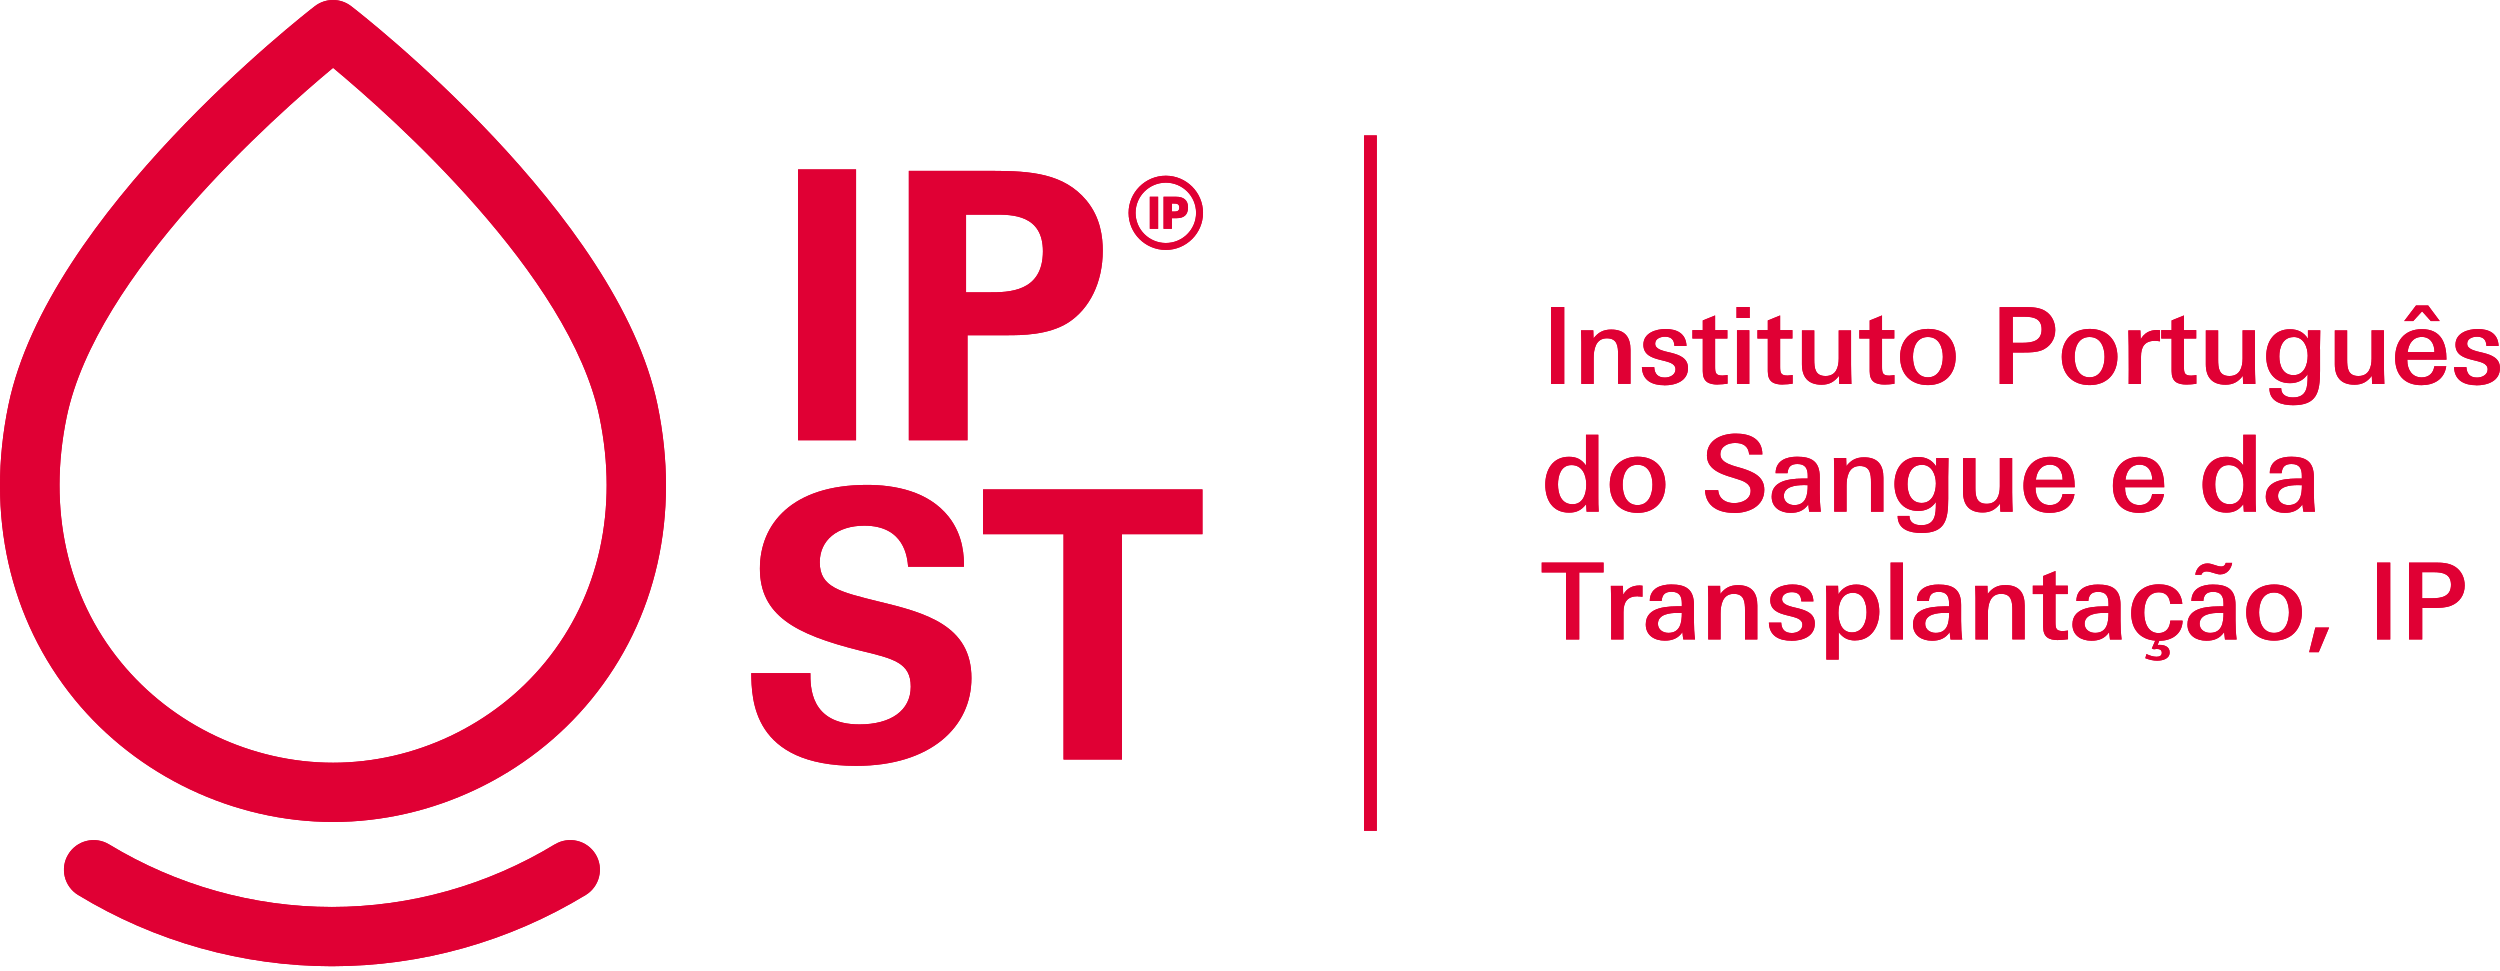 <svg width="502" height="195" viewBox="0 0 502 195" fill="none" xmlns="http://www.w3.org/2000/svg">
<path d="M230.88 39.51H232.555V45.947H230.88V39.51ZM238.557 41.63C238.557 43.146 237.735 43.811 236.262 43.811H235.316V45.947H233.641V39.51H236.215C237.596 39.51 238.557 40.144 238.557 41.63ZM236.805 41.691C236.805 40.887 236.246 40.871 235.611 40.871H235.331V42.48H235.611C236.215 42.48 236.805 42.48 236.805 41.691ZM241.566 42.744C241.566 46.844 238.216 50.187 234.091 50.187C229.965 50.187 226.615 46.844 226.615 42.744C226.615 38.643 229.965 35.285 234.091 35.285C238.216 35.285 241.566 38.627 241.566 42.744ZM240.17 42.744C240.17 39.401 237.456 36.678 234.106 36.678C230.756 36.678 228.026 39.401 228.026 42.744C228.026 46.086 230.756 48.794 234.106 48.794C237.456 48.794 240.17 46.086 240.17 42.744ZM194.293 88.408H182.49V34.31H199.256C207.073 34.31 213.618 34.836 218.147 40.237C221.001 43.688 221.435 47.587 221.435 50.357C221.435 56.655 218.814 61.993 214.518 64.763C210.532 67.317 205.041 67.317 202.187 67.317H194.277V88.392L194.293 88.408ZM193.998 58.697H198.667C202.436 58.697 209.415 58.697 209.415 50.45C209.415 43.099 203.18 43.099 199.861 43.099H193.983V58.697H193.998ZM111.394 169.555C97.854 177.771 82.376 182.12 66.649 182.12C50.922 182.12 35.443 177.771 21.904 169.555C19.096 167.852 15.421 168.734 13.714 171.551C11.993 174.352 12.892 178.019 15.7 179.721C31.101 189.083 48.72 194.019 66.649 194.019C84.578 194.019 102.181 189.083 117.598 179.721C120.405 178.019 121.305 174.352 119.599 171.551C117.893 168.734 114.217 167.852 111.41 169.555H111.394ZM197.395 107.271H213.556V152.518H225.297V107.271H241.458V98.265H197.395V107.271ZM171.897 34.016H160.249V88.408H171.897V34.001V34.016ZM132.037 81.336C136.597 103.371 131.882 124.355 118.746 140.432C106.167 155.844 86.765 165.052 66.866 165.052C46.967 165.052 27.564 155.844 14.971 140.432C1.85 124.339 -2.865 103.356 1.694 81.321C9.651 42.898 61.034 2.928 63.221 1.242C65.377 -0.414 68.37 -0.414 70.511 1.242C72.698 2.928 124.081 42.898 132.037 81.321V81.336ZM120.374 83.735C114.434 55.108 78.529 23.308 66.881 13.621C55.234 23.308 19.329 55.092 13.389 83.735C9.573 102.195 13.42 119.666 24.245 132.927C34.59 145.601 50.534 153.152 66.881 153.152C83.229 153.152 99.172 145.601 109.517 132.927C120.343 119.666 124.205 102.195 120.374 83.735ZM176.41 120.78C168.594 118.83 164.608 117.933 164.608 112.904C164.608 108.478 168.128 105.553 173.557 105.553C181.606 105.553 182.195 111.929 182.351 113.801H193.564C193.564 112.006 193.564 107.658 190.478 103.743C186.414 98.636 179.714 97.368 174.084 97.368C158.978 97.368 152.588 105.244 152.588 114.172C152.588 123.55 159.66 127.372 172.579 130.606C179.497 132.262 182.878 133.082 182.878 137.879C182.878 142.676 178.892 145.461 172.579 145.461C162.576 145.461 162.731 137.724 162.731 135.171H150.851C150.928 140.432 151.083 153.786 171.913 153.786C186.957 153.786 195.068 145.91 195.068 136.161C195.068 125.577 185.825 123.039 176.426 120.78H176.41ZM273.904 27.207V166.831H276.463V27.192H273.904V27.207Z" fill="#E00034"/>
<path d="M311.452 77.096V61.653H314.104V77.096H311.452Z" fill="#E00034"/>
<path d="M324.914 77.096V71.247C324.914 69.544 324.759 67.935 322.665 67.935C320.37 67.935 320.013 70.241 320.013 71.881V77.096H317.532V68.693C317.532 67.904 317.485 67.115 317.47 66.326H319.936L319.982 67.951C320.882 66.759 321.952 66.171 323.518 66.171C326.264 66.171 327.411 67.672 327.411 70.272V77.081H324.93L324.914 77.096Z" fill="#E00034"/>
<path d="M334.205 77.359C331.832 77.359 329.769 76.461 329.691 73.722H332.173C332.235 75.115 332.948 75.811 334.313 75.811C335.321 75.811 336.438 75.27 336.438 74.171C336.438 73.521 336.05 73.15 335.461 72.871C335.166 72.748 334.825 72.639 334.437 72.531C334.05 72.423 333.662 72.345 333.259 72.237C331.661 71.835 329.986 71.231 329.986 69.219C329.986 66.852 332.499 66.063 334.453 66.063C336.702 66.063 338.547 66.945 338.656 69.467H336.221C336.174 68.183 335.554 67.61 334.313 67.61C333.429 67.61 332.359 68.013 332.359 69.003C332.359 69.606 332.762 69.947 333.367 70.225C333.662 70.349 334.019 70.457 334.406 70.566C334.794 70.674 335.213 70.751 335.632 70.86C337.276 71.293 338.951 71.912 338.951 73.908C338.951 76.539 336.438 77.374 334.236 77.374L334.205 77.359Z" fill="#E00034"/>
<path d="M344.938 77.22C343.014 77.22 341.913 76.601 341.913 74.543V67.982H339.835V66.295H341.913V64.345L344.395 63.339V66.295H346.861V67.982H344.395V73.614C344.395 74.852 344.503 75.409 345.868 75.409C346.209 75.409 346.504 75.332 346.892 75.301V77.049C346.209 77.127 345.558 77.204 344.922 77.204L344.938 77.22Z" fill="#E00034"/>
<path d="M348.691 63.85V61.653H351.343V63.85H348.691ZM348.784 77.096V66.31H351.265V77.096H348.784Z" fill="#E00034"/>
<path d="M357.981 77.22C356.058 77.22 354.972 76.601 354.972 74.543V67.982H352.894V66.295H354.972V64.345L357.454 63.339V66.295H359.92V67.982H357.454V73.614C357.454 74.852 357.562 75.409 358.943 75.409C359.284 75.409 359.579 75.332 359.966 75.301V77.049C359.284 77.127 358.633 77.204 357.997 77.204L357.981 77.22Z" fill="#E00034"/>
<path d="M369.319 77.096L369.257 75.471C368.342 76.663 367.334 77.251 365.767 77.251C363.068 77.251 361.828 75.719 361.828 73.15V66.341H364.309V72.191C364.309 73.908 364.464 75.502 366.574 75.502C368.683 75.502 369.21 73.753 369.21 71.974V66.341H371.692V73.227C371.692 74.512 371.738 75.811 371.769 77.111H369.319V77.096Z" fill="#E00034"/>
<path d="M378.454 77.22C376.531 77.22 375.429 76.601 375.429 74.543V67.982H373.351V66.295H375.429V64.345L377.911 63.339V66.295H380.377V67.982H377.911V73.63C377.911 74.868 378.019 75.425 379.384 75.425C379.726 75.425 380.02 75.347 380.408 75.316V77.065C379.726 77.158 379.074 77.22 378.438 77.22H378.454Z" fill="#E00034"/>
<path d="M387.124 77.328C383.603 77.328 381.54 75.053 381.54 71.649C381.54 68.245 383.742 66.047 387.17 66.047C390.598 66.047 392.707 68.229 392.707 71.649C392.707 75.069 390.567 77.328 387.124 77.328ZM387.124 67.672C384.875 67.672 384.13 69.746 384.13 71.665C384.13 73.583 384.875 75.765 387.124 75.765C389.372 75.765 390.117 73.537 390.117 71.665C390.117 69.792 389.372 67.672 387.124 67.672Z" fill="#E00034"/>
<path d="M409.923 70.349C408.93 70.736 407.674 70.782 406.449 70.782H404.184V77.112H401.532V61.668H406.774C408.139 61.668 409.582 61.73 410.776 62.504C412.079 63.355 412.699 64.763 412.699 66.279C412.699 68.136 411.675 69.668 409.923 70.365V70.349ZM406.557 63.602H404.169V68.833H406.123C408.093 68.833 409.954 68.477 409.954 66.125C409.954 64.005 408.387 63.602 406.542 63.602H406.557Z" fill="#E00034"/>
<path d="M419.585 77.328C416.065 77.328 414.002 75.053 414.002 71.649C414.002 68.245 416.204 66.047 419.632 66.047C423.06 66.047 425.184 68.229 425.184 71.649C425.184 75.069 423.044 77.328 419.601 77.328H419.585ZM419.585 67.672C417.337 67.672 416.592 69.746 416.592 71.665C416.592 73.583 417.337 75.765 419.585 75.765C421.834 75.765 422.594 73.537 422.594 71.665C422.594 69.792 421.85 67.672 419.585 67.672Z" fill="#E00034"/>
<path d="M432.784 68.43C430.659 68.43 429.915 69.622 429.915 71.618V77.111H427.433C427.433 77.111 427.48 72.051 427.433 69.529C427.433 69.529 427.387 67.44 427.371 66.341H429.791L429.853 68.121C430.582 66.867 431.652 66.264 433.156 66.264C433.327 66.264 433.513 66.279 433.73 66.31V68.539C433.389 68.492 433.094 68.446 432.784 68.446V68.43Z" fill="#E00034"/>
<path d="M439.081 77.22C437.158 77.22 436.056 76.601 436.056 74.543V67.982H433.978V66.295H436.056V64.345L438.538 63.339V66.295H441.004V67.982H438.538V73.63C438.538 74.868 438.646 75.425 440.011 75.425C440.353 75.425 440.647 75.347 441.035 75.316V77.065C440.337 77.158 439.701 77.22 439.065 77.22H439.081Z" fill="#E00034"/>
<path d="M450.418 77.096L450.356 75.471C449.441 76.663 448.433 77.251 446.867 77.251C444.168 77.251 442.927 75.719 442.927 73.15V66.341H445.409V72.191C445.409 73.908 445.564 75.502 447.673 75.502C449.783 75.502 450.31 73.754 450.31 71.974V66.326H452.791V73.212C452.791 74.496 452.838 75.796 452.884 77.096H450.418Z" fill="#E00034"/>
<path d="M465.866 70.148V74.481C465.866 78.844 465.199 81.367 460.469 81.367C458.235 81.367 455.692 80.732 455.692 77.947H458.065C458.065 79.355 459.212 79.804 460.438 79.804C463.229 79.804 463.369 77.684 463.369 75.471V75.146C462.531 76.369 461.337 76.941 459.833 76.941C456.607 76.941 455.056 74.512 455.056 71.541C455.056 68.57 456.638 66.109 459.833 66.109C461.399 66.109 462.609 66.713 463.431 68.013V66.326H465.912C465.866 67.966 465.85 68.91 465.85 70.148H465.866ZM460.562 67.688C458.39 67.688 457.692 69.746 457.692 71.572C457.692 73.398 458.421 75.332 460.531 75.332C462.64 75.332 463.384 73.274 463.384 71.417C463.384 69.684 462.578 67.672 460.562 67.672V67.688Z" fill="#E00034"/>
<path d="M476.319 77.096L476.257 75.471C475.342 76.663 474.334 77.251 472.768 77.251C470.069 77.251 468.828 75.719 468.828 73.15V66.341H471.31V72.191C471.31 73.908 471.465 75.502 473.574 75.502C475.683 75.502 476.211 73.754 476.211 71.974V66.326H478.692V73.212C478.692 74.496 478.739 75.796 478.785 77.096H476.319Z" fill="#E00034"/>
<path d="M483.392 72.206V72.376C483.392 74.171 484.307 75.781 486.277 75.781C487.673 75.781 488.619 74.961 488.805 73.552H491.209C490.806 76.229 488.681 77.344 486.199 77.344C482.756 77.344 480.941 75.177 480.941 71.897C480.941 68.616 482.725 66.094 486.323 66.094C490.17 66.094 491.255 68.864 491.255 72.222H483.392V72.206ZM488.107 64.469L486.354 62.519L484.571 64.469H482.756L485.129 61.343H487.58L489.906 64.469H488.107ZM486.292 67.657C484.524 67.657 483.625 69.065 483.469 70.69H488.836C488.836 69.08 488.06 67.657 486.292 67.657Z" fill="#E00034"/>
<path d="M497.289 77.359C494.916 77.359 492.853 76.461 492.775 73.722H495.257C495.334 75.115 496.032 75.811 497.397 75.811C498.405 75.811 499.522 75.27 499.522 74.171C499.522 73.537 499.134 73.15 498.545 72.871C498.235 72.748 497.909 72.639 497.506 72.531C497.118 72.423 496.73 72.345 496.327 72.237C494.714 71.835 493.055 71.231 493.055 69.219C493.055 66.852 495.567 66.063 497.521 66.063C499.77 66.063 501.616 66.929 501.724 69.467H499.274C499.227 68.183 498.607 67.61 497.366 67.61C496.482 67.61 495.412 68.013 495.412 69.003C495.412 69.606 495.815 69.947 496.42 70.225C496.715 70.349 497.056 70.457 497.444 70.566C497.832 70.674 498.25 70.751 498.669 70.86C500.329 71.293 501.988 71.912 501.988 73.908C501.988 76.539 499.476 77.374 497.273 77.374L497.289 77.359Z" fill="#E00034"/>
<path d="M318.587 102.752L318.494 101.236C317.579 102.412 316.617 102.938 315.066 102.938C311.669 102.938 310.289 100.261 310.289 97.321C310.289 94.381 311.762 91.719 315.035 91.719C316.57 91.719 317.579 92.23 318.463 93.468V87.293H320.944V99.704C320.944 100.71 320.944 101.684 321.022 102.737H318.556L318.587 102.752ZM315.562 93.39C313.438 93.39 312.848 95.51 312.848 97.274C312.848 99.193 313.515 101.251 315.779 101.251C317.904 101.251 318.525 99.116 318.525 97.336C318.525 95.464 317.78 93.39 315.562 93.39Z" fill="#E00034"/>
<path d="M328.823 102.984C325.318 102.984 323.24 100.725 323.24 97.305C323.24 93.885 325.442 91.704 328.87 91.704C332.297 91.704 334.407 93.885 334.407 97.305C334.407 100.725 332.266 102.984 328.823 102.984ZM328.823 93.328C326.574 93.328 325.83 95.402 325.83 97.321C325.83 99.24 326.574 101.421 328.823 101.421C331.072 101.421 331.817 99.193 331.817 97.321C331.817 95.448 331.072 93.328 328.823 93.328Z" fill="#E00034"/>
<path d="M348.163 102.984C345.186 102.984 342.533 101.793 342.363 98.435H345.015C345.17 100.23 346.566 101.019 348.225 101.019C349.761 101.019 351.529 100.292 351.529 98.543C351.529 97.073 349.947 96.531 348.784 96.176C346.318 95.402 342.751 94.613 342.751 91.456C342.751 88.299 345.744 87.061 348.536 87.061C351.327 87.061 353.871 88.052 353.886 91.255H351.234C351.079 89.568 349.994 88.949 348.412 88.949C346.969 88.949 345.449 89.63 345.449 91.239C345.449 93.112 348.412 93.591 349.823 94.04C352.025 94.752 354.274 95.665 354.274 98.342C354.274 101.715 351.11 103.015 348.179 103.015L348.163 102.984Z" fill="#E00034"/>
<path d="M363.285 102.752C363.192 102.242 363.161 101.746 363.115 101.282C362.231 102.536 361.083 102.984 359.563 102.984C357.516 102.984 355.748 101.932 355.748 99.719C355.748 96.052 360.369 96.083 362.991 96.083V95.526C362.991 94.056 362.494 93.174 360.912 93.174C359.64 93.174 359.036 93.731 358.943 95.015H356.539C356.554 92.477 358.694 91.704 360.85 91.704C363.72 91.704 365.41 92.617 365.41 95.804V98.992C365.41 100.23 365.472 101.468 365.627 102.752H363.301H363.285ZM362.122 97.414C360.602 97.414 358.198 97.677 358.198 99.611C358.198 100.771 359.206 101.421 360.292 101.421C362.665 101.421 362.991 99.363 362.991 97.429C362.665 97.398 362.386 97.398 362.107 97.398L362.122 97.414Z" fill="#E00034"/>
<path d="M375.693 102.752V96.888C375.693 95.17 375.538 93.576 373.444 93.576C371.149 93.576 370.792 95.882 370.792 97.522V102.737H368.311V94.334C368.311 93.545 368.264 92.756 368.249 91.967H370.715L370.761 93.591C371.661 92.4 372.731 91.827 374.297 91.827C377.043 91.827 378.19 93.328 378.19 95.928V102.752H375.709H375.693Z" fill="#E00034"/>
<path d="M391.202 95.804V100.137C391.202 104.501 390.551 107.023 385.821 107.023C383.587 107.023 381.044 106.388 381.044 103.603H383.417C383.417 105.011 384.58 105.46 385.79 105.46C388.566 105.46 388.721 103.34 388.721 101.127V100.802C387.899 102.025 386.689 102.597 385.185 102.597C381.959 102.597 380.408 100.168 380.408 97.197C380.408 94.226 381.99 91.765 385.185 91.765C386.751 91.765 387.961 92.369 388.783 93.669V91.982H391.264C391.218 93.622 391.202 94.566 391.202 95.804ZM385.898 93.344C383.727 93.344 383.029 95.402 383.029 97.228C383.029 99.054 383.758 100.988 385.867 100.988C387.976 100.988 388.721 98.93 388.721 97.073C388.721 95.34 387.914 93.328 385.898 93.328V93.344Z" fill="#E00034"/>
<path d="M401.672 102.752L401.61 101.127C400.695 102.319 399.687 102.907 398.12 102.907C395.421 102.907 394.181 101.375 394.181 98.806V91.998H396.662V97.847C396.662 99.564 396.817 101.158 398.927 101.158C401.036 101.158 401.563 99.41 401.563 97.63V91.982H404.045V98.868C404.045 100.153 404.091 101.452 404.138 102.752H401.672Z" fill="#E00034"/>
<path d="M408.744 97.862V98.032C408.744 99.828 409.659 101.421 411.629 101.421C413.025 101.421 413.971 100.617 414.157 99.209H416.561C416.158 101.886 414.033 102.984 411.551 102.984C408.108 102.984 406.309 100.833 406.309 97.537C406.309 94.241 408.093 91.719 411.691 91.719C415.537 91.719 416.607 94.489 416.607 97.847H408.744V97.862ZM411.629 93.313C409.861 93.313 408.961 94.721 408.806 96.346H414.172C414.172 94.737 413.397 93.313 411.629 93.313Z" fill="#E00034"/>
<path d="M426.72 97.862V98.032C426.72 99.828 427.635 101.421 429.62 101.421C431 101.421 431.962 100.617 432.148 99.209H434.536C434.133 101.886 432.008 102.984 429.527 102.984C426.068 102.984 424.269 100.833 424.269 97.537C424.269 94.241 426.053 91.719 429.651 91.719C433.513 91.719 434.583 94.489 434.583 97.847H426.72V97.862ZM429.62 93.313C427.836 93.313 426.937 94.721 426.797 96.346H432.163C432.163 94.737 431.388 93.313 429.62 93.313Z" fill="#E00034"/>
<path d="M450.558 102.752L450.465 101.236C449.55 102.412 448.588 102.938 447.053 102.938C443.656 102.938 442.276 100.276 442.276 97.321C442.276 94.365 443.749 91.719 447.022 91.719C448.557 91.719 449.565 92.23 450.449 93.468V87.293H452.931V99.704C452.931 100.71 452.931 101.684 453.009 102.737H450.542L450.558 102.752ZM447.534 93.39C445.409 93.39 444.819 95.51 444.819 97.274C444.819 99.193 445.486 101.251 447.751 101.251C449.876 101.251 450.496 99.116 450.496 97.336C450.496 95.448 449.751 93.39 447.534 93.39Z" fill="#E00034"/>
<path d="M462.516 102.752C462.423 102.242 462.392 101.746 462.33 101.282C461.461 102.536 460.298 102.984 458.778 102.984C456.731 102.984 454.963 101.932 454.963 99.719C454.963 96.052 459.585 96.083 462.206 96.083V95.526C462.206 94.056 461.71 93.174 460.128 93.174C458.871 93.174 458.251 93.731 458.158 95.015H455.769C455.769 92.477 457.925 91.704 460.066 91.704C462.935 91.704 464.625 92.617 464.625 95.804V98.992C464.625 100.23 464.687 101.468 464.843 102.752H462.516ZM461.353 97.414C459.833 97.414 457.429 97.661 457.429 99.611C457.429 100.771 458.437 101.421 459.523 101.421C461.896 101.421 462.221 99.363 462.221 97.429C461.896 97.414 461.617 97.414 461.337 97.414H461.353Z" fill="#E00034"/>
<path d="M317.113 114.946V128.408H314.461V114.946H309.576V112.965H321.999V114.946H317.113Z" fill="#E00034"/>
<path d="M328.869 119.727C326.745 119.727 326 120.919 326 122.915V128.408H323.519C323.519 128.408 323.565 123.348 323.519 120.826C323.519 120.826 323.472 118.737 323.457 117.638H325.876L325.938 119.418C326.667 118.165 327.737 117.561 329.242 117.561C329.412 117.561 329.598 117.592 329.815 117.607V119.836C329.474 119.789 329.18 119.758 328.869 119.758V119.727Z" fill="#E00034"/>
<path d="M338.004 128.408C337.911 127.898 337.88 127.403 337.834 126.938C336.965 128.192 335.802 128.641 334.282 128.641C332.219 128.641 330.467 127.604 330.467 125.375C330.467 121.693 335.089 121.739 337.71 121.739V121.182C337.71 119.712 337.213 118.83 335.631 118.83C334.375 118.83 333.755 119.387 333.662 120.671H331.273C331.289 118.134 333.429 117.36 335.585 117.36C338.454 117.36 340.145 118.273 340.145 121.461V124.648C340.145 125.886 340.207 127.124 340.362 128.408H338.035H338.004ZM336.841 123.07C335.321 123.07 332.917 123.317 332.917 125.267C332.917 126.428 333.925 127.078 335.011 127.078C337.384 127.078 337.71 125.035 337.71 123.085C337.384 123.07 337.105 123.07 336.826 123.07H336.841Z" fill="#E00034"/>
<path d="M350.397 128.408V122.559C350.397 120.841 350.242 119.248 348.148 119.248C345.852 119.248 345.496 121.553 345.496 123.194V128.408H343.014V120.006C343.014 119.217 342.968 118.427 342.952 117.638H345.403L345.449 119.263C346.349 118.072 347.419 117.499 348.985 117.499C351.731 117.499 352.878 119 352.878 121.6V128.408H350.397Z" fill="#E00034"/>
<path d="M359.703 128.656C357.33 128.656 355.267 127.759 355.189 125.02H357.671C357.733 126.412 358.446 127.109 359.811 127.109C360.819 127.109 361.921 126.582 361.921 125.468C361.921 124.818 361.548 124.447 360.944 124.169C360.649 124.045 360.308 123.936 359.92 123.828C359.532 123.72 359.144 123.642 358.741 123.534C357.128 123.132 355.469 122.528 355.469 120.517C355.469 118.149 357.966 117.36 359.935 117.36C362.184 117.36 364.03 118.242 364.139 120.764H361.704C361.657 119.48 361.037 118.907 359.796 118.907C358.912 118.907 357.842 119.31 357.842 120.3C357.842 120.888 358.245 121.244 358.85 121.522C359.144 121.646 359.486 121.755 359.873 121.863C360.261 121.971 360.695 122.049 361.099 122.157C362.743 122.59 364.418 123.209 364.418 125.205C364.418 127.836 361.921 128.672 359.703 128.672V128.656Z" fill="#E00034"/>
<path d="M372.56 128.61C371.056 128.61 370.094 128.099 369.21 126.938V132.447H366.728V120.486C366.728 119.542 366.713 118.598 366.651 117.623H369.086L369.148 119.325C369.985 118.025 371.164 117.375 372.746 117.375C375.957 117.375 377.368 119.959 377.368 122.822C377.368 125.685 375.848 128.594 372.545 128.594L372.56 128.61ZM372.079 119.031C369.877 119.031 369.163 121.166 369.163 123.054C369.163 124.818 369.737 126.985 371.878 126.985C374.018 126.985 374.809 124.865 374.809 122.961C374.809 121.197 374.189 119.031 372.064 119.031H372.079Z" fill="#E00034"/>
<path d="M379.632 128.408V112.965H382.114V128.408H379.632Z" fill="#E00034"/>
<path d="M391.668 128.408C391.575 127.898 391.544 127.403 391.497 126.938C390.629 128.207 389.466 128.656 387.946 128.656C385.898 128.656 384.13 127.604 384.13 125.391C384.13 121.708 388.752 121.754 391.373 121.754V121.197C391.373 119.727 390.877 118.845 389.295 118.845C388.023 118.845 387.403 119.402 387.325 120.687H384.921C384.937 118.149 387.077 117.375 389.233 117.375C392.102 117.375 393.793 118.288 393.793 121.476V124.664C393.793 125.902 393.855 127.139 394.01 128.424H391.668V128.408ZM390.505 123.07C388.985 123.07 386.581 123.317 386.581 125.267C386.581 126.428 387.589 127.078 388.69 127.078C391.063 127.078 391.389 125.035 391.389 123.085C391.063 123.07 390.784 123.07 390.505 123.07Z" fill="#E00034"/>
<path d="M404.076 128.408V122.559C404.076 120.842 403.921 119.248 401.827 119.248C399.532 119.248 399.175 121.553 399.175 123.194V128.408H396.678V120.006C396.678 119.217 396.631 118.428 396.616 117.638H399.082L399.128 119.263C400.028 118.072 401.098 117.484 402.664 117.484C405.41 117.484 406.557 118.985 406.557 121.584V128.393H404.076V128.408Z" fill="#E00034"/>
<path d="M413.288 128.532C411.365 128.532 410.264 127.913 410.264 125.855V119.294H408.186V117.607H410.264V115.658L412.745 114.652V117.607H415.211V119.294H412.745V124.927C412.745 126.165 412.854 126.722 414.234 126.722C414.576 126.722 414.87 126.644 415.258 126.613V128.362C414.56 128.439 413.924 128.517 413.288 128.517V128.532Z" fill="#E00034"/>
<path d="M423.68 128.408C423.602 127.898 423.556 127.403 423.509 126.938C422.641 128.207 421.477 128.656 419.957 128.656C417.91 128.656 416.142 127.604 416.142 125.391C416.142 121.708 420.764 121.754 423.385 121.754V121.197C423.385 119.727 422.889 118.845 421.307 118.845C420.051 118.845 419.43 119.402 419.337 120.687H416.933C416.949 118.149 419.089 117.375 421.245 117.375C424.114 117.375 425.805 118.288 425.805 121.476V124.664C425.805 125.902 425.867 127.139 426.022 128.424H423.695L423.68 128.408ZM422.517 123.07C420.997 123.07 418.593 123.317 418.593 125.267C418.593 126.428 419.601 127.078 420.686 127.078C423.075 127.078 423.385 125.035 423.385 123.085C423.059 123.07 422.796 123.07 422.501 123.07H422.517Z" fill="#E00034"/>
<path d="M433.59 128.656L433.249 129.507C433.373 129.492 433.544 129.492 433.683 129.492C434.629 129.492 435.669 129.863 435.669 130.993C435.669 132.339 434.195 132.664 433.141 132.664C432.35 132.664 431.559 132.478 430.783 132.169L431 131.333C431.667 131.627 432.334 131.875 433.016 131.875C433.575 131.875 434.087 131.704 434.087 131.085C434.087 130.466 433.606 130.312 433.063 130.312C432.877 130.312 432.706 130.374 432.505 130.374C432.412 130.374 432.319 130.312 432.225 130.265C432.21 130.25 432.163 130.25 432.086 130.219L432.768 128.64C429.666 128.408 427.945 126.304 427.945 123.132C427.945 119.727 429.93 117.329 433.497 117.329C436.041 117.329 437.98 118.551 438.212 121.259H435.777C435.684 119.867 434.924 118.938 433.513 118.938C431.217 118.938 430.566 121.089 430.566 123.039C430.566 124.88 431.248 127.124 433.435 127.124C434.94 127.124 435.731 126.072 435.793 124.617H438.228L438.274 124.71C438.15 127.387 436.072 128.625 433.637 128.687L433.59 128.656Z" fill="#E00034"/>
<path d="M446.773 128.408C446.696 127.898 446.649 127.403 446.603 126.938C445.734 128.207 444.571 128.656 443.051 128.656C440.988 128.656 439.236 127.604 439.236 125.391C439.236 121.708 443.858 121.755 446.479 121.755V121.197C446.479 119.727 445.983 118.845 444.401 118.845C443.129 118.845 442.524 119.402 442.431 120.687H440.027C440.058 118.149 442.183 117.375 444.338 117.375C447.208 117.375 448.898 118.288 448.898 121.476V124.664C448.898 125.902 448.96 127.14 449.115 128.424H446.773V128.408ZM445.889 115.348C444.912 115.348 444.028 114.745 443.036 114.745C442.57 114.745 442.198 114.961 442.028 115.426H440.802C440.973 114.141 441.903 113.135 443.253 113.135C444.261 113.135 445.114 113.754 446.076 113.754C446.541 113.754 446.805 113.476 446.929 113.027H448.216C448.045 114.203 447.192 115.333 445.874 115.333L445.889 115.348ZM445.61 123.07C444.09 123.07 441.686 123.317 441.686 125.267C441.686 126.428 442.694 127.078 443.78 127.078C446.169 127.078 446.479 125.035 446.479 123.085C446.153 123.07 445.874 123.07 445.595 123.07H445.61Z" fill="#E00034"/>
<path d="M456.622 128.641C453.117 128.641 451.039 126.381 451.039 122.962C451.039 119.542 453.241 117.36 456.669 117.36C460.096 117.36 462.221 119.542 462.221 122.962C462.221 126.381 460.081 128.641 456.638 128.641H456.622ZM456.622 118.985C454.373 118.985 453.629 121.058 453.629 122.977C453.629 124.896 454.373 127.078 456.622 127.078C458.871 127.078 459.615 124.865 459.615 122.977C459.615 121.089 458.871 118.985 456.622 118.985Z" fill="#E00034"/>
<path d="M465.602 130.962H463.679L464.92 126.01H467.681L465.602 130.962Z" fill="#E00034"/>
<path d="M477.312 128.408V112.965H479.964V128.408H477.312Z" fill="#E00034"/>
<path d="M492.108 121.646C491.131 122.033 489.859 122.079 488.649 122.079H486.385V128.408H483.733V112.965H488.975C490.34 112.965 491.782 113.027 492.992 113.801C494.295 114.652 494.915 116.06 494.915 117.576C494.915 119.433 493.892 120.965 492.124 121.646H492.108ZM488.742 114.899H486.37V120.13H488.324C490.293 120.13 492.155 119.758 492.155 117.422C492.155 115.302 490.588 114.899 488.742 114.899Z" fill="#E00034"/>
<path d="M230.88 39.51H232.555V45.947H230.88V39.51ZM238.557 41.63C238.557 43.146 237.735 43.811 236.262 43.811H235.316V45.947H233.641V39.51H236.215C237.596 39.51 238.557 40.144 238.557 41.63ZM236.805 41.691C236.805 40.887 236.246 40.871 235.611 40.871H235.331V42.48H235.611C236.215 42.48 236.805 42.48 236.805 41.691ZM241.566 42.744C241.566 46.844 238.216 50.187 234.091 50.187C229.965 50.187 226.615 46.844 226.615 42.744C226.615 38.643 229.965 35.285 234.091 35.285C238.216 35.285 241.566 38.627 241.566 42.744ZM240.17 42.744C240.17 39.401 237.456 36.678 234.106 36.678C230.756 36.678 228.026 39.401 228.026 42.744C228.026 46.086 230.756 48.794 234.106 48.794C237.456 48.794 240.17 46.086 240.17 42.744ZM194.293 88.408H182.49V34.31H199.256C207.073 34.31 213.618 34.836 218.147 40.237C221.001 43.688 221.435 47.587 221.435 50.357C221.435 56.655 218.814 61.993 214.518 64.763C210.532 67.317 205.041 67.317 202.187 67.317H194.277V88.392L194.293 88.408ZM193.998 58.697H198.667C202.436 58.697 209.415 58.697 209.415 50.45C209.415 43.099 203.18 43.099 199.861 43.099H193.983V58.697H193.998ZM111.394 169.555C97.854 177.771 82.376 182.12 66.649 182.12C50.922 182.12 35.443 177.771 21.904 169.555C19.096 167.852 15.421 168.734 13.714 171.551C11.993 174.352 12.892 178.019 15.7 179.721C31.101 189.083 48.72 194.019 66.649 194.019C84.578 194.019 102.181 189.083 117.598 179.721C120.405 178.019 121.305 174.352 119.599 171.551C117.893 168.734 114.217 167.852 111.41 169.555H111.394ZM197.395 107.271H213.556V152.518H225.297V107.271H241.458V98.265H197.395V107.271ZM171.897 34.016H160.249V88.408H171.897V34.001V34.016ZM132.037 81.336C136.597 103.371 131.882 124.355 118.746 140.432C106.167 155.844 86.765 165.052 66.866 165.052C46.967 165.052 27.564 155.844 14.971 140.432C1.85 124.339 -2.865 103.356 1.694 81.321C9.651 42.898 61.034 2.928 63.221 1.242C65.377 -0.414 68.37 -0.414 70.511 1.242C72.698 2.928 124.081 42.898 132.037 81.321V81.336ZM120.374 83.735C114.434 55.108 78.529 23.308 66.881 13.621C55.234 23.308 19.329 55.092 13.389 83.735C9.573 102.195 13.42 119.666 24.245 132.927C34.59 145.601 50.534 153.152 66.881 153.152C83.229 153.152 99.172 145.601 109.517 132.927C120.343 119.666 124.205 102.195 120.374 83.735ZM176.41 120.78C168.594 118.83 164.608 117.933 164.608 112.904C164.608 108.478 168.128 105.553 173.557 105.553C181.606 105.553 182.195 111.929 182.351 113.801H193.564C193.564 112.006 193.564 107.658 190.478 103.743C186.414 98.636 179.714 97.368 174.084 97.368C158.978 97.368 152.588 105.244 152.588 114.172C152.588 123.55 159.66 127.372 172.579 130.606C179.497 132.262 182.878 133.082 182.878 137.879C182.878 142.676 178.892 145.461 172.579 145.461C162.576 145.461 162.731 137.724 162.731 135.171H150.851C150.928 140.432 151.083 153.786 171.913 153.786C186.957 153.786 195.068 145.91 195.068 136.161C195.068 125.577 185.825 123.039 176.426 120.78H176.41ZM273.904 27.207V166.831H276.463V27.192H273.904V27.207Z" fill="#E00034"/>
<path d="M311.452 77.096V61.653H314.104V77.096H311.452Z" fill="#E00034"/>
<path d="M324.914 77.096V71.247C324.914 69.544 324.759 67.935 322.665 67.935C320.37 67.935 320.013 70.241 320.013 71.881V77.096H317.532V68.693C317.532 67.904 317.485 67.115 317.47 66.326H319.936L319.982 67.951C320.882 66.759 321.952 66.171 323.518 66.171C326.264 66.171 327.411 67.672 327.411 70.272V77.081H324.93L324.914 77.096Z" fill="#E00034"/>
<path d="M334.205 77.359C331.832 77.359 329.769 76.461 329.691 73.722H332.173C332.235 75.115 332.948 75.811 334.313 75.811C335.321 75.811 336.438 75.27 336.438 74.171C336.438 73.521 336.05 73.15 335.461 72.871C335.166 72.748 334.825 72.639 334.437 72.531C334.05 72.423 333.662 72.345 333.259 72.237C331.661 71.835 329.986 71.231 329.986 69.219C329.986 66.852 332.499 66.063 334.453 66.063C336.702 66.063 338.547 66.945 338.656 69.467H336.221C336.174 68.183 335.554 67.61 334.313 67.61C333.429 67.61 332.359 68.013 332.359 69.003C332.359 69.606 332.762 69.947 333.367 70.225C333.662 70.349 334.019 70.457 334.406 70.566C334.794 70.674 335.213 70.751 335.632 70.86C337.276 71.293 338.951 71.912 338.951 73.908C338.951 76.539 336.438 77.374 334.236 77.374L334.205 77.359Z" fill="#E00034"/>
<path d="M344.938 77.22C343.014 77.22 341.913 76.601 341.913 74.543V67.982H339.835V66.295H341.913V64.345L344.395 63.339V66.295H346.861V67.982H344.395V73.614C344.395 74.852 344.503 75.409 345.868 75.409C346.209 75.409 346.504 75.332 346.892 75.301V77.049C346.209 77.127 345.558 77.204 344.922 77.204L344.938 77.22Z" fill="#E00034"/>
<path d="M348.691 63.85V61.653H351.343V63.85H348.691ZM348.784 77.096V66.31H351.265V77.096H348.784Z" fill="#E00034"/>
<path d="M357.981 77.22C356.058 77.22 354.972 76.601 354.972 74.543V67.982H352.894V66.295H354.972V64.345L357.454 63.339V66.295H359.92V67.982H357.454V73.614C357.454 74.852 357.562 75.409 358.943 75.409C359.284 75.409 359.579 75.332 359.966 75.301V77.049C359.284 77.127 358.633 77.204 357.997 77.204L357.981 77.22Z" fill="#E00034"/>
<path d="M369.319 77.096L369.257 75.471C368.342 76.663 367.334 77.251 365.767 77.251C363.068 77.251 361.828 75.719 361.828 73.15V66.341H364.309V72.191C364.309 73.908 364.464 75.502 366.574 75.502C368.683 75.502 369.21 73.753 369.21 71.974V66.341H371.692V73.227C371.692 74.512 371.738 75.811 371.769 77.111H369.319V77.096Z" fill="#E00034"/>
<path d="M378.454 77.22C376.531 77.22 375.429 76.601 375.429 74.543V67.982H373.351V66.295H375.429V64.345L377.911 63.339V66.295H380.377V67.982H377.911V73.63C377.911 74.868 378.019 75.425 379.384 75.425C379.726 75.425 380.02 75.347 380.408 75.316V77.065C379.726 77.158 379.074 77.22 378.438 77.22H378.454Z" fill="#E00034"/>
<path d="M387.124 77.328C383.603 77.328 381.54 75.053 381.54 71.649C381.54 68.245 383.742 66.047 387.17 66.047C390.598 66.047 392.707 68.229 392.707 71.649C392.707 75.069 390.567 77.328 387.124 77.328ZM387.124 67.672C384.875 67.672 384.13 69.746 384.13 71.665C384.13 73.583 384.875 75.765 387.124 75.765C389.372 75.765 390.117 73.537 390.117 71.665C390.117 69.792 389.372 67.672 387.124 67.672Z" fill="#E00034"/>
<path d="M409.923 70.349C408.93 70.736 407.674 70.782 406.449 70.782H404.184V77.112H401.532V61.668H406.774C408.139 61.668 409.582 61.73 410.776 62.504C412.079 63.355 412.699 64.763 412.699 66.279C412.699 68.136 411.675 69.668 409.923 70.365V70.349ZM406.557 63.602H404.169V68.833H406.123C408.093 68.833 409.954 68.477 409.954 66.125C409.954 64.005 408.387 63.602 406.542 63.602H406.557Z" fill="#E00034"/>
<path d="M419.585 77.328C416.065 77.328 414.002 75.053 414.002 71.649C414.002 68.245 416.204 66.047 419.632 66.047C423.06 66.047 425.184 68.229 425.184 71.649C425.184 75.069 423.044 77.328 419.601 77.328H419.585ZM419.585 67.672C417.337 67.672 416.592 69.746 416.592 71.665C416.592 73.583 417.337 75.765 419.585 75.765C421.834 75.765 422.594 73.537 422.594 71.665C422.594 69.792 421.85 67.672 419.585 67.672Z" fill="#E00034"/>
<path d="M432.784 68.43C430.659 68.43 429.915 69.622 429.915 71.618V77.111H427.433C427.433 77.111 427.48 72.051 427.433 69.529C427.433 69.529 427.387 67.44 427.371 66.341H429.791L429.853 68.121C430.582 66.867 431.652 66.264 433.156 66.264C433.327 66.264 433.513 66.279 433.73 66.31V68.539C433.389 68.492 433.094 68.446 432.784 68.446V68.43Z" fill="#E00034"/>
<path d="M439.081 77.22C437.158 77.22 436.056 76.601 436.056 74.543V67.982H433.978V66.295H436.056V64.345L438.538 63.339V66.295H441.004V67.982H438.538V73.63C438.538 74.868 438.646 75.425 440.011 75.425C440.353 75.425 440.647 75.347 441.035 75.316V77.065C440.337 77.158 439.701 77.22 439.065 77.22H439.081Z" fill="#E00034"/>
<path d="M450.418 77.096L450.356 75.471C449.441 76.663 448.433 77.251 446.867 77.251C444.168 77.251 442.927 75.719 442.927 73.15V66.341H445.409V72.191C445.409 73.908 445.564 75.502 447.673 75.502C449.783 75.502 450.31 73.754 450.31 71.974V66.326H452.791V73.212C452.791 74.496 452.838 75.796 452.884 77.096H450.418Z" fill="#E00034"/>
<path d="M465.866 70.148V74.481C465.866 78.844 465.199 81.367 460.469 81.367C458.235 81.367 455.692 80.732 455.692 77.947H458.065C458.065 79.355 459.212 79.804 460.438 79.804C463.229 79.804 463.369 77.684 463.369 75.471V75.146C462.531 76.369 461.337 76.941 459.833 76.941C456.607 76.941 455.056 74.512 455.056 71.541C455.056 68.57 456.638 66.109 459.833 66.109C461.399 66.109 462.609 66.713 463.431 68.013V66.326H465.912C465.866 67.966 465.85 68.91 465.85 70.148H465.866ZM460.562 67.688C458.39 67.688 457.692 69.746 457.692 71.572C457.692 73.398 458.421 75.332 460.531 75.332C462.64 75.332 463.384 73.274 463.384 71.417C463.384 69.684 462.578 67.672 460.562 67.672V67.688Z" fill="#E00034"/>
<path d="M476.319 77.096L476.257 75.471C475.342 76.663 474.334 77.251 472.768 77.251C470.069 77.251 468.828 75.719 468.828 73.15V66.341H471.31V72.191C471.31 73.908 471.465 75.502 473.574 75.502C475.683 75.502 476.211 73.754 476.211 71.974V66.326H478.692V73.212C478.692 74.496 478.739 75.796 478.785 77.096H476.319Z" fill="#E00034"/>
<path d="M483.392 72.206V72.376C483.392 74.171 484.307 75.781 486.277 75.781C487.673 75.781 488.619 74.961 488.805 73.552H491.209C490.806 76.229 488.681 77.344 486.199 77.344C482.756 77.344 480.941 75.177 480.941 71.897C480.941 68.616 482.725 66.094 486.323 66.094C490.17 66.094 491.255 68.864 491.255 72.222H483.392V72.206ZM488.107 64.469L486.354 62.519L484.571 64.469H482.756L485.129 61.343H487.58L489.906 64.469H488.107ZM486.292 67.657C484.524 67.657 483.625 69.065 483.469 70.69H488.836C488.836 69.08 488.06 67.657 486.292 67.657Z" fill="#E00034"/>
<path d="M497.289 77.359C494.916 77.359 492.853 76.461 492.775 73.722H495.257C495.334 75.115 496.032 75.811 497.397 75.811C498.405 75.811 499.522 75.27 499.522 74.171C499.522 73.537 499.134 73.15 498.545 72.871C498.235 72.748 497.909 72.639 497.506 72.531C497.118 72.423 496.73 72.345 496.327 72.237C494.714 71.835 493.055 71.231 493.055 69.219C493.055 66.852 495.567 66.063 497.521 66.063C499.77 66.063 501.616 66.929 501.724 69.467H499.274C499.227 68.183 498.607 67.61 497.366 67.61C496.482 67.61 495.412 68.013 495.412 69.003C495.412 69.606 495.815 69.947 496.42 70.225C496.715 70.349 497.056 70.457 497.444 70.566C497.832 70.674 498.25 70.751 498.669 70.86C500.329 71.293 501.988 71.912 501.988 73.908C501.988 76.539 499.476 77.374 497.273 77.374L497.289 77.359Z" fill="#E00034"/>
<path d="M318.587 102.752L318.494 101.236C317.579 102.412 316.617 102.938 315.066 102.938C311.669 102.938 310.289 100.261 310.289 97.321C310.289 94.381 311.762 91.719 315.035 91.719C316.57 91.719 317.579 92.23 318.463 93.468V87.293H320.944V99.704C320.944 100.71 320.944 101.684 321.022 102.737H318.556L318.587 102.752ZM315.562 93.39C313.438 93.39 312.848 95.51 312.848 97.274C312.848 99.193 313.515 101.251 315.779 101.251C317.904 101.251 318.525 99.116 318.525 97.336C318.525 95.464 317.78 93.39 315.562 93.39Z" fill="#E00034"/>
<path d="M328.823 102.984C325.318 102.984 323.24 100.725 323.24 97.305C323.24 93.885 325.442 91.704 328.87 91.704C332.297 91.704 334.407 93.885 334.407 97.305C334.407 100.725 332.266 102.984 328.823 102.984ZM328.823 93.328C326.574 93.328 325.83 95.402 325.83 97.321C325.83 99.24 326.574 101.421 328.823 101.421C331.072 101.421 331.817 99.193 331.817 97.321C331.817 95.448 331.072 93.328 328.823 93.328Z" fill="#E00034"/>
<path d="M348.163 102.984C345.186 102.984 342.533 101.793 342.363 98.435H345.015C345.17 100.23 346.566 101.019 348.225 101.019C349.761 101.019 351.529 100.292 351.529 98.543C351.529 97.073 349.947 96.531 348.784 96.176C346.318 95.402 342.751 94.613 342.751 91.456C342.751 88.299 345.744 87.061 348.536 87.061C351.327 87.061 353.871 88.052 353.886 91.255H351.234C351.079 89.568 349.994 88.949 348.412 88.949C346.969 88.949 345.449 89.63 345.449 91.239C345.449 93.112 348.412 93.591 349.823 94.04C352.025 94.752 354.274 95.665 354.274 98.342C354.274 101.715 351.11 103.015 348.179 103.015L348.163 102.984Z" fill="#E00034"/>
<path d="M363.285 102.752C363.192 102.242 363.161 101.746 363.115 101.282C362.231 102.536 361.083 102.984 359.563 102.984C357.516 102.984 355.748 101.932 355.748 99.719C355.748 96.052 360.369 96.083 362.991 96.083V95.526C362.991 94.056 362.494 93.174 360.912 93.174C359.64 93.174 359.036 93.731 358.943 95.015H356.539C356.554 92.477 358.694 91.704 360.85 91.704C363.72 91.704 365.41 92.617 365.41 95.804V98.992C365.41 100.23 365.472 101.468 365.627 102.752H363.301H363.285ZM362.122 97.414C360.602 97.414 358.198 97.677 358.198 99.611C358.198 100.771 359.206 101.421 360.292 101.421C362.665 101.421 362.991 99.363 362.991 97.429C362.665 97.398 362.386 97.398 362.107 97.398L362.122 97.414Z" fill="#E00034"/>
<path d="M375.693 102.752V96.888C375.693 95.17 375.538 93.576 373.444 93.576C371.149 93.576 370.792 95.882 370.792 97.522V102.737H368.311V94.334C368.311 93.545 368.264 92.756 368.249 91.967H370.715L370.761 93.591C371.661 92.4 372.731 91.827 374.297 91.827C377.043 91.827 378.19 93.328 378.19 95.928V102.752H375.709H375.693Z" fill="#E00034"/>
<path d="M391.202 95.804V100.137C391.202 104.501 390.551 107.023 385.821 107.023C383.587 107.023 381.044 106.388 381.044 103.603H383.417C383.417 105.011 384.58 105.46 385.79 105.46C388.566 105.46 388.721 103.34 388.721 101.127V100.802C387.899 102.025 386.689 102.597 385.185 102.597C381.959 102.597 380.408 100.168 380.408 97.197C380.408 94.226 381.99 91.765 385.185 91.765C386.751 91.765 387.961 92.369 388.783 93.669V91.982H391.264C391.218 93.622 391.202 94.566 391.202 95.804ZM385.898 93.344C383.727 93.344 383.029 95.402 383.029 97.228C383.029 99.054 383.758 100.988 385.867 100.988C387.976 100.988 388.721 98.93 388.721 97.073C388.721 95.34 387.914 93.328 385.898 93.328V93.344Z" fill="#E00034"/>
<path d="M401.672 102.752L401.61 101.127C400.695 102.319 399.687 102.907 398.12 102.907C395.421 102.907 394.181 101.375 394.181 98.806V91.998H396.662V97.847C396.662 99.564 396.817 101.158 398.927 101.158C401.036 101.158 401.563 99.41 401.563 97.63V91.982H404.045V98.868C404.045 100.153 404.091 101.452 404.138 102.752H401.672Z" fill="#E00034"/>
<path d="M408.744 97.862V98.032C408.744 99.828 409.659 101.421 411.629 101.421C413.025 101.421 413.971 100.617 414.157 99.209H416.561C416.158 101.886 414.033 102.984 411.551 102.984C408.108 102.984 406.309 100.833 406.309 97.537C406.309 94.241 408.093 91.719 411.691 91.719C415.537 91.719 416.607 94.489 416.607 97.847H408.744V97.862ZM411.629 93.313C409.861 93.313 408.961 94.721 408.806 96.346H414.172C414.172 94.737 413.397 93.313 411.629 93.313Z" fill="#E00034"/>
<path d="M426.72 97.862V98.032C426.72 99.828 427.635 101.421 429.62 101.421C431 101.421 431.962 100.617 432.148 99.209H434.536C434.133 101.886 432.008 102.984 429.527 102.984C426.068 102.984 424.269 100.833 424.269 97.537C424.269 94.241 426.053 91.719 429.651 91.719C433.513 91.719 434.583 94.489 434.583 97.847H426.72V97.862ZM429.62 93.313C427.836 93.313 426.937 94.721 426.797 96.346H432.163C432.163 94.737 431.388 93.313 429.62 93.313Z" fill="#E00034"/>
<path d="M450.558 102.752L450.465 101.236C449.55 102.412 448.588 102.938 447.053 102.938C443.656 102.938 442.276 100.276 442.276 97.321C442.276 94.365 443.749 91.719 447.022 91.719C448.557 91.719 449.565 92.23 450.449 93.468V87.293H452.931V99.704C452.931 100.71 452.931 101.684 453.009 102.737H450.542L450.558 102.752ZM447.534 93.39C445.409 93.39 444.819 95.51 444.819 97.274C444.819 99.193 445.486 101.251 447.751 101.251C449.876 101.251 450.496 99.116 450.496 97.336C450.496 95.448 449.751 93.39 447.534 93.39Z" fill="#E00034"/>
<path d="M462.516 102.752C462.423 102.242 462.392 101.746 462.33 101.282C461.461 102.536 460.298 102.984 458.778 102.984C456.731 102.984 454.963 101.932 454.963 99.719C454.963 96.052 459.585 96.083 462.206 96.083V95.526C462.206 94.056 461.71 93.174 460.128 93.174C458.871 93.174 458.251 93.731 458.158 95.015H455.769C455.769 92.477 457.925 91.704 460.066 91.704C462.935 91.704 464.625 92.617 464.625 95.804V98.992C464.625 100.23 464.687 101.468 464.843 102.752H462.516ZM461.353 97.414C459.833 97.414 457.429 97.661 457.429 99.611C457.429 100.771 458.437 101.421 459.523 101.421C461.896 101.421 462.221 99.363 462.221 97.429C461.896 97.414 461.617 97.414 461.337 97.414H461.353Z" fill="#E00034"/>
<path d="M317.113 114.946V128.408H314.461V114.946H309.576V112.965H321.999V114.946H317.113Z" fill="#E00034"/>
<path d="M328.869 119.727C326.745 119.727 326 120.919 326 122.915V128.408H323.519C323.519 128.408 323.565 123.348 323.519 120.826C323.519 120.826 323.472 118.737 323.457 117.638H325.876L325.938 119.418C326.667 118.165 327.737 117.561 329.242 117.561C329.412 117.561 329.598 117.592 329.815 117.607V119.836C329.474 119.789 329.18 119.758 328.869 119.758V119.727Z" fill="#E00034"/>
<path d="M338.004 128.408C337.911 127.898 337.88 127.403 337.834 126.938C336.965 128.192 335.802 128.641 334.282 128.641C332.219 128.641 330.467 127.604 330.467 125.375C330.467 121.693 335.089 121.739 337.71 121.739V121.182C337.71 119.712 337.213 118.83 335.631 118.83C334.375 118.83 333.755 119.387 333.662 120.671H331.273C331.289 118.134 333.429 117.36 335.585 117.36C338.454 117.36 340.145 118.273 340.145 121.461V124.648C340.145 125.886 340.207 127.124 340.362 128.408H338.035H338.004ZM336.841 123.07C335.321 123.07 332.917 123.317 332.917 125.267C332.917 126.428 333.925 127.078 335.011 127.078C337.384 127.078 337.71 125.035 337.71 123.085C337.384 123.07 337.105 123.07 336.826 123.07H336.841Z" fill="#E00034"/>
<path d="M350.397 128.408V122.559C350.397 120.841 350.242 119.248 348.148 119.248C345.852 119.248 345.496 121.553 345.496 123.194V128.408H343.014V120.006C343.014 119.217 342.968 118.427 342.952 117.638H345.403L345.449 119.263C346.349 118.072 347.419 117.499 348.985 117.499C351.731 117.499 352.878 119 352.878 121.6V128.408H350.397Z" fill="#E00034"/>
<path d="M359.703 128.656C357.33 128.656 355.267 127.759 355.189 125.02H357.671C357.733 126.412 358.446 127.109 359.811 127.109C360.819 127.109 361.921 126.582 361.921 125.468C361.921 124.818 361.548 124.447 360.944 124.169C360.649 124.045 360.308 123.936 359.92 123.828C359.532 123.72 359.144 123.642 358.741 123.534C357.128 123.132 355.469 122.528 355.469 120.517C355.469 118.149 357.966 117.36 359.935 117.36C362.184 117.36 364.03 118.242 364.139 120.764H361.704C361.657 119.48 361.037 118.907 359.796 118.907C358.912 118.907 357.842 119.31 357.842 120.3C357.842 120.888 358.245 121.244 358.85 121.522C359.144 121.646 359.486 121.755 359.873 121.863C360.261 121.971 360.695 122.049 361.099 122.157C362.743 122.59 364.418 123.209 364.418 125.205C364.418 127.836 361.921 128.672 359.703 128.672V128.656Z" fill="#E00034"/>
<path d="M372.56 128.61C371.056 128.61 370.094 128.099 369.21 126.938V132.447H366.728V120.486C366.728 119.542 366.713 118.598 366.651 117.623H369.086L369.148 119.325C369.985 118.025 371.164 117.375 372.746 117.375C375.957 117.375 377.368 119.959 377.368 122.822C377.368 125.685 375.848 128.594 372.545 128.594L372.56 128.61ZM372.079 119.031C369.877 119.031 369.163 121.166 369.163 123.054C369.163 124.818 369.737 126.985 371.878 126.985C374.018 126.985 374.809 124.865 374.809 122.961C374.809 121.197 374.189 119.031 372.064 119.031H372.079Z" fill="#E00034"/>
<path d="M379.632 128.408V112.965H382.114V128.408H379.632Z" fill="#E00034"/>
<path d="M391.668 128.408C391.575 127.898 391.544 127.403 391.497 126.938C390.629 128.207 389.466 128.656 387.946 128.656C385.898 128.656 384.13 127.604 384.13 125.391C384.13 121.708 388.752 121.754 391.373 121.754V121.197C391.373 119.727 390.877 118.845 389.295 118.845C388.023 118.845 387.403 119.402 387.325 120.687H384.921C384.937 118.149 387.077 117.375 389.233 117.375C392.102 117.375 393.793 118.288 393.793 121.476V124.664C393.793 125.902 393.855 127.139 394.01 128.424H391.668V128.408ZM390.505 123.07C388.985 123.07 386.581 123.317 386.581 125.267C386.581 126.428 387.589 127.078 388.69 127.078C391.063 127.078 391.389 125.035 391.389 123.085C391.063 123.07 390.784 123.07 390.505 123.07Z" fill="#E00034"/>
<path d="M404.076 128.408V122.559C404.076 120.842 403.921 119.248 401.827 119.248C399.532 119.248 399.175 121.553 399.175 123.194V128.408H396.678V120.006C396.678 119.217 396.631 118.428 396.616 117.638H399.082L399.128 119.263C400.028 118.072 401.098 117.484 402.664 117.484C405.41 117.484 406.557 118.985 406.557 121.584V128.393H404.076V128.408Z" fill="#E00034"/>
<path d="M413.288 128.532C411.365 128.532 410.264 127.913 410.264 125.855V119.294H408.186V117.607H410.264V115.658L412.745 114.652V117.607H415.211V119.294H412.745V124.927C412.745 126.165 412.854 126.722 414.234 126.722C414.576 126.722 414.87 126.644 415.258 126.613V128.362C414.56 128.439 413.924 128.517 413.288 128.517V128.532Z" fill="#E00034"/>
<path d="M423.68 128.408C423.602 127.898 423.556 127.403 423.509 126.938C422.641 128.207 421.477 128.656 419.957 128.656C417.91 128.656 416.142 127.604 416.142 125.391C416.142 121.708 420.764 121.754 423.385 121.754V121.197C423.385 119.727 422.889 118.845 421.307 118.845C420.051 118.845 419.43 119.402 419.337 120.687H416.933C416.949 118.149 419.089 117.375 421.245 117.375C424.114 117.375 425.805 118.288 425.805 121.476V124.664C425.805 125.902 425.867 127.139 426.022 128.424H423.695L423.68 128.408ZM422.517 123.07C420.997 123.07 418.593 123.317 418.593 125.267C418.593 126.428 419.601 127.078 420.686 127.078C423.075 127.078 423.385 125.035 423.385 123.085C423.059 123.07 422.796 123.07 422.501 123.07H422.517Z" fill="#E00034"/>
<path d="M433.59 128.656L433.249 129.507C433.373 129.492 433.544 129.492 433.683 129.492C434.629 129.492 435.669 129.863 435.669 130.993C435.669 132.339 434.195 132.664 433.141 132.664C432.35 132.664 431.559 132.478 430.783 132.169L431 131.333C431.667 131.627 432.334 131.875 433.016 131.875C433.575 131.875 434.087 131.704 434.087 131.085C434.087 130.466 433.606 130.312 433.063 130.312C432.877 130.312 432.706 130.374 432.505 130.374C432.412 130.374 432.319 130.312 432.225 130.265C432.21 130.25 432.163 130.25 432.086 130.219L432.768 128.64C429.666 128.408 427.945 126.304 427.945 123.132C427.945 119.727 429.93 117.329 433.497 117.329C436.041 117.329 437.98 118.551 438.212 121.259H435.777C435.684 119.867 434.924 118.938 433.513 118.938C431.217 118.938 430.566 121.089 430.566 123.039C430.566 124.88 431.248 127.124 433.435 127.124C434.94 127.124 435.731 126.072 435.793 124.617H438.228L438.274 124.71C438.15 127.387 436.072 128.625 433.637 128.687L433.59 128.656Z" fill="#E00034"/>
<path d="M446.773 128.408C446.696 127.898 446.649 127.403 446.603 126.938C445.734 128.207 444.571 128.656 443.051 128.656C440.988 128.656 439.236 127.604 439.236 125.391C439.236 121.708 443.858 121.755 446.479 121.755V121.197C446.479 119.727 445.983 118.845 444.401 118.845C443.129 118.845 442.524 119.402 442.431 120.687H440.027C440.058 118.149 442.183 117.375 444.338 117.375C447.208 117.375 448.898 118.288 448.898 121.476V124.664C448.898 125.902 448.96 127.14 449.115 128.424H446.773V128.408ZM445.889 115.348C444.912 115.348 444.028 114.745 443.036 114.745C442.57 114.745 442.198 114.961 442.028 115.426H440.802C440.973 114.141 441.903 113.135 443.253 113.135C444.261 113.135 445.114 113.754 446.076 113.754C446.541 113.754 446.805 113.476 446.929 113.027H448.216C448.045 114.203 447.192 115.333 445.874 115.333L445.889 115.348ZM445.61 123.07C444.09 123.07 441.686 123.317 441.686 125.267C441.686 126.428 442.694 127.078 443.78 127.078C446.169 127.078 446.479 125.035 446.479 123.085C446.153 123.07 445.874 123.07 445.595 123.07H445.61Z" fill="#E00034"/>
<path d="M456.622 128.641C453.117 128.641 451.039 126.381 451.039 122.962C451.039 119.542 453.241 117.36 456.669 117.36C460.096 117.36 462.221 119.542 462.221 122.962C462.221 126.381 460.081 128.641 456.638 128.641H456.622ZM456.622 118.985C454.373 118.985 453.629 121.058 453.629 122.977C453.629 124.896 454.373 127.078 456.622 127.078C458.871 127.078 459.615 124.865 459.615 122.977C459.615 121.089 458.871 118.985 456.622 118.985Z" fill="#E00034"/>
<path d="M465.602 130.962H463.679L464.92 126.01H467.681L465.602 130.962Z" fill="#E00034"/>
<path d="M477.312 128.408V112.965H479.964V128.408H477.312Z" fill="#E00034"/>
<path d="M492.108 121.646C491.131 122.033 489.859 122.079 488.649 122.079H486.385V128.408H483.733V112.965H488.975C490.34 112.965 491.782 113.027 492.992 113.801C494.295 114.652 494.915 116.06 494.915 117.576C494.915 119.433 493.892 120.965 492.124 121.646H492.108ZM488.742 114.899H486.37V120.13H488.324C490.293 120.13 492.155 119.758 492.155 117.422C492.155 115.302 490.588 114.899 488.742 114.899Z" fill="#E00034"/>
</svg>
